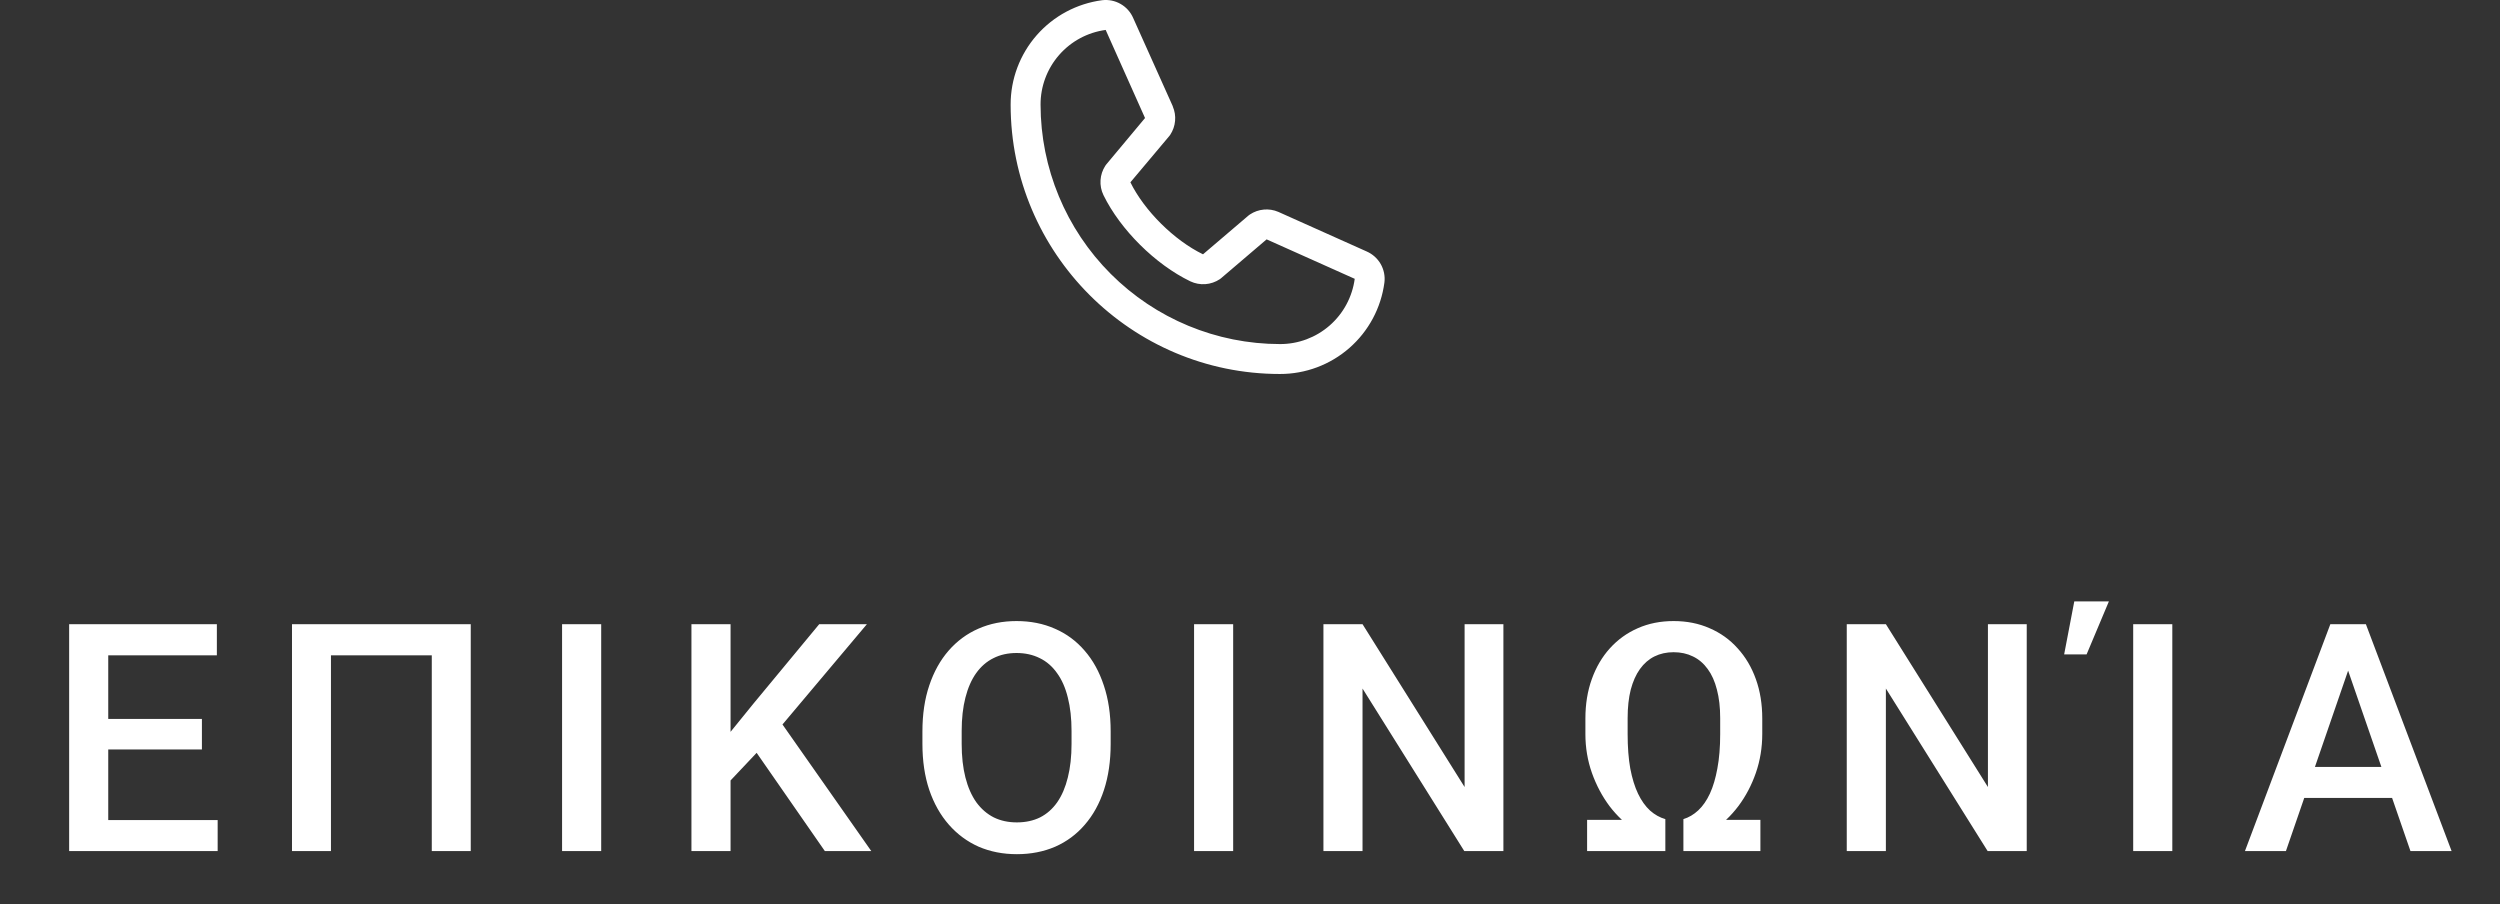 <svg width="94" height="34" viewBox="0 0 94 34" fill="none" xmlns="http://www.w3.org/2000/svg">
<rect x="0" y="0" width="94" height="34" fill="#333333" stroke="none"/>
<path d="M51.385 9.454L48.073 7.97L48.064 7.966C47.892 7.892 47.704 7.862 47.518 7.88C47.332 7.897 47.153 7.96 46.997 8.064C46.979 8.076 46.961 8.089 46.944 8.103L45.233 9.562C44.149 9.036 43.029 7.925 42.503 6.855L43.964 5.117C43.978 5.1 43.991 5.082 44.004 5.063C44.105 4.908 44.167 4.73 44.183 4.545C44.2 4.361 44.17 4.175 44.097 4.004V3.996L42.608 0.678C42.512 0.455 42.346 0.269 42.135 0.149C41.925 0.028 41.681 -0.021 41.44 0.008C40.487 0.134 39.612 0.602 38.979 1.325C38.346 2.048 37.998 2.976 38 3.937C38 9.52 42.542 14.062 48.125 14.062C49.086 14.064 50.015 13.716 50.738 13.083C51.461 12.45 51.929 11.575 52.054 10.623C52.084 10.382 52.034 10.138 51.914 9.927C51.793 9.717 51.608 9.551 51.385 9.454ZM48.125 12.937C45.739 12.935 43.451 11.986 41.764 10.298C40.077 8.611 39.128 6.324 39.125 3.937C39.122 3.251 39.37 2.587 39.821 2.069C40.272 1.552 40.896 1.216 41.577 1.125C41.577 1.128 41.577 1.13 41.577 1.133L43.053 4.438L41.6 6.178C41.585 6.194 41.572 6.213 41.56 6.232C41.454 6.394 41.392 6.581 41.38 6.774C41.367 6.968 41.405 7.161 41.49 7.336C42.127 8.638 43.439 9.941 44.756 10.578C44.932 10.661 45.127 10.698 45.321 10.684C45.515 10.67 45.702 10.605 45.864 10.498C45.882 10.485 45.899 10.472 45.916 10.458L47.625 9L50.93 10.48H50.938C50.848 11.161 50.512 11.787 49.995 12.239C49.477 12.691 48.812 12.94 48.125 12.937Z" fill="white"/>
<path d="M8.184 30.834V32H3.654V30.834H8.184ZM4.07 23.469V32H2.6V23.469H4.07ZM7.592 27.031V28.18H3.654V27.031H7.592ZM8.154 23.469V24.641H3.654V23.469H8.154ZM17.7 23.469V32H16.235V24.641H12.444V32H10.979V23.469H17.7ZM22.605 23.469V32H21.134V23.469H22.605ZM27.469 23.469V32H25.998V23.469H27.469ZM32.596 23.469L29.139 27.576L27.17 29.662L26.913 28.203L28.319 26.469L30.803 23.469H32.596ZM31.014 32L28.207 27.957L29.221 26.955L32.76 32H31.014ZM41.761 27.5V27.969C41.761 28.613 41.677 29.191 41.509 29.703C41.341 30.215 41.101 30.65 40.788 31.01C40.48 31.369 40.109 31.645 39.675 31.836C39.241 32.023 38.761 32.117 38.234 32.117C37.71 32.117 37.232 32.023 36.798 31.836C36.368 31.645 35.995 31.369 35.679 31.01C35.362 30.65 35.116 30.215 34.941 29.703C34.769 29.191 34.683 28.613 34.683 27.969V27.5C34.683 26.855 34.769 26.279 34.941 25.771C35.112 25.26 35.355 24.824 35.667 24.465C35.984 24.102 36.357 23.826 36.786 23.639C37.22 23.447 37.699 23.352 38.222 23.352C38.749 23.352 39.23 23.447 39.663 23.639C40.097 23.826 40.47 24.102 40.782 24.465C41.095 24.824 41.335 25.26 41.503 25.771C41.675 26.279 41.761 26.855 41.761 27.5ZM40.29 27.969V27.488C40.29 27.012 40.243 26.592 40.15 26.229C40.06 25.861 39.925 25.555 39.745 25.309C39.569 25.059 39.353 24.871 39.095 24.746C38.837 24.617 38.546 24.553 38.222 24.553C37.898 24.553 37.609 24.617 37.355 24.746C37.101 24.871 36.884 25.059 36.704 25.309C36.529 25.555 36.394 25.861 36.3 26.229C36.206 26.592 36.159 27.012 36.159 27.488V27.969C36.159 28.445 36.206 28.867 36.3 29.234C36.394 29.602 36.531 29.912 36.71 30.166C36.894 30.416 37.112 30.605 37.366 30.734C37.62 30.859 37.909 30.922 38.234 30.922C38.562 30.922 38.853 30.859 39.107 30.734C39.361 30.605 39.575 30.416 39.751 30.166C39.927 29.912 40.06 29.602 40.15 29.234C40.243 28.867 40.29 28.445 40.29 27.969ZM46.367 23.469V32H44.897V23.469H46.367ZM56.528 23.469V32H55.057L51.231 25.889V32H49.761V23.469H51.231L55.069 29.592V23.469H56.528ZM64.679 27.6V27.002C64.679 26.596 64.638 26.238 64.556 25.93C64.478 25.621 64.363 25.363 64.21 25.156C64.058 24.945 63.873 24.787 63.654 24.682C63.439 24.576 63.197 24.523 62.927 24.523C62.662 24.523 62.421 24.576 62.207 24.682C61.996 24.787 61.814 24.945 61.662 25.156C61.513 25.363 61.398 25.621 61.316 25.93C61.238 26.238 61.199 26.596 61.199 27.002V27.6C61.199 28.092 61.232 28.523 61.298 28.895C61.369 29.266 61.466 29.582 61.591 29.844C61.716 30.105 61.867 30.316 62.042 30.477C62.218 30.633 62.41 30.74 62.617 30.799V31.637C62.218 31.586 61.839 31.445 61.48 31.215C61.121 30.98 60.8 30.68 60.519 30.312C60.242 29.941 60.021 29.525 59.857 29.064C59.693 28.6 59.611 28.111 59.611 27.6V27.014C59.611 26.475 59.691 25.982 59.851 25.537C60.011 25.088 60.238 24.701 60.531 24.377C60.828 24.049 61.177 23.797 61.58 23.621C61.986 23.441 62.435 23.352 62.927 23.352C63.423 23.352 63.875 23.441 64.281 23.621C64.691 23.797 65.043 24.049 65.335 24.377C65.632 24.701 65.861 25.088 66.021 25.537C66.181 25.982 66.261 26.475 66.261 27.014V27.6C66.261 28.107 66.181 28.594 66.021 29.059C65.861 29.52 65.642 29.936 65.365 30.307C65.088 30.674 64.771 30.975 64.416 31.209C64.06 31.439 63.687 31.582 63.296 31.637V30.799C63.5 30.736 63.685 30.627 63.853 30.471C64.025 30.311 64.171 30.1 64.293 29.838C64.414 29.576 64.507 29.26 64.574 28.889C64.644 28.518 64.679 28.088 64.679 27.6ZM63.296 32V30.828H66.191V32H63.296ZM59.675 32V30.828H62.617V32H59.675ZM76.205 23.469V32H74.735L70.909 25.889V32H69.438V23.469H70.909L74.746 29.592V23.469H76.205ZM81.679 23.469V32H80.208V23.469H81.679ZM77.612 24.605L77.993 22.613H79.294L78.456 24.605H77.612ZM88.5 24.605L85.951 32H84.41L87.621 23.469H88.605L88.5 24.605ZM90.633 32L88.078 24.605L87.967 23.469H88.957L92.18 32H90.633ZM90.51 28.836V30.002H85.869V28.836H90.51Z" fill="white"/>
</svg>
